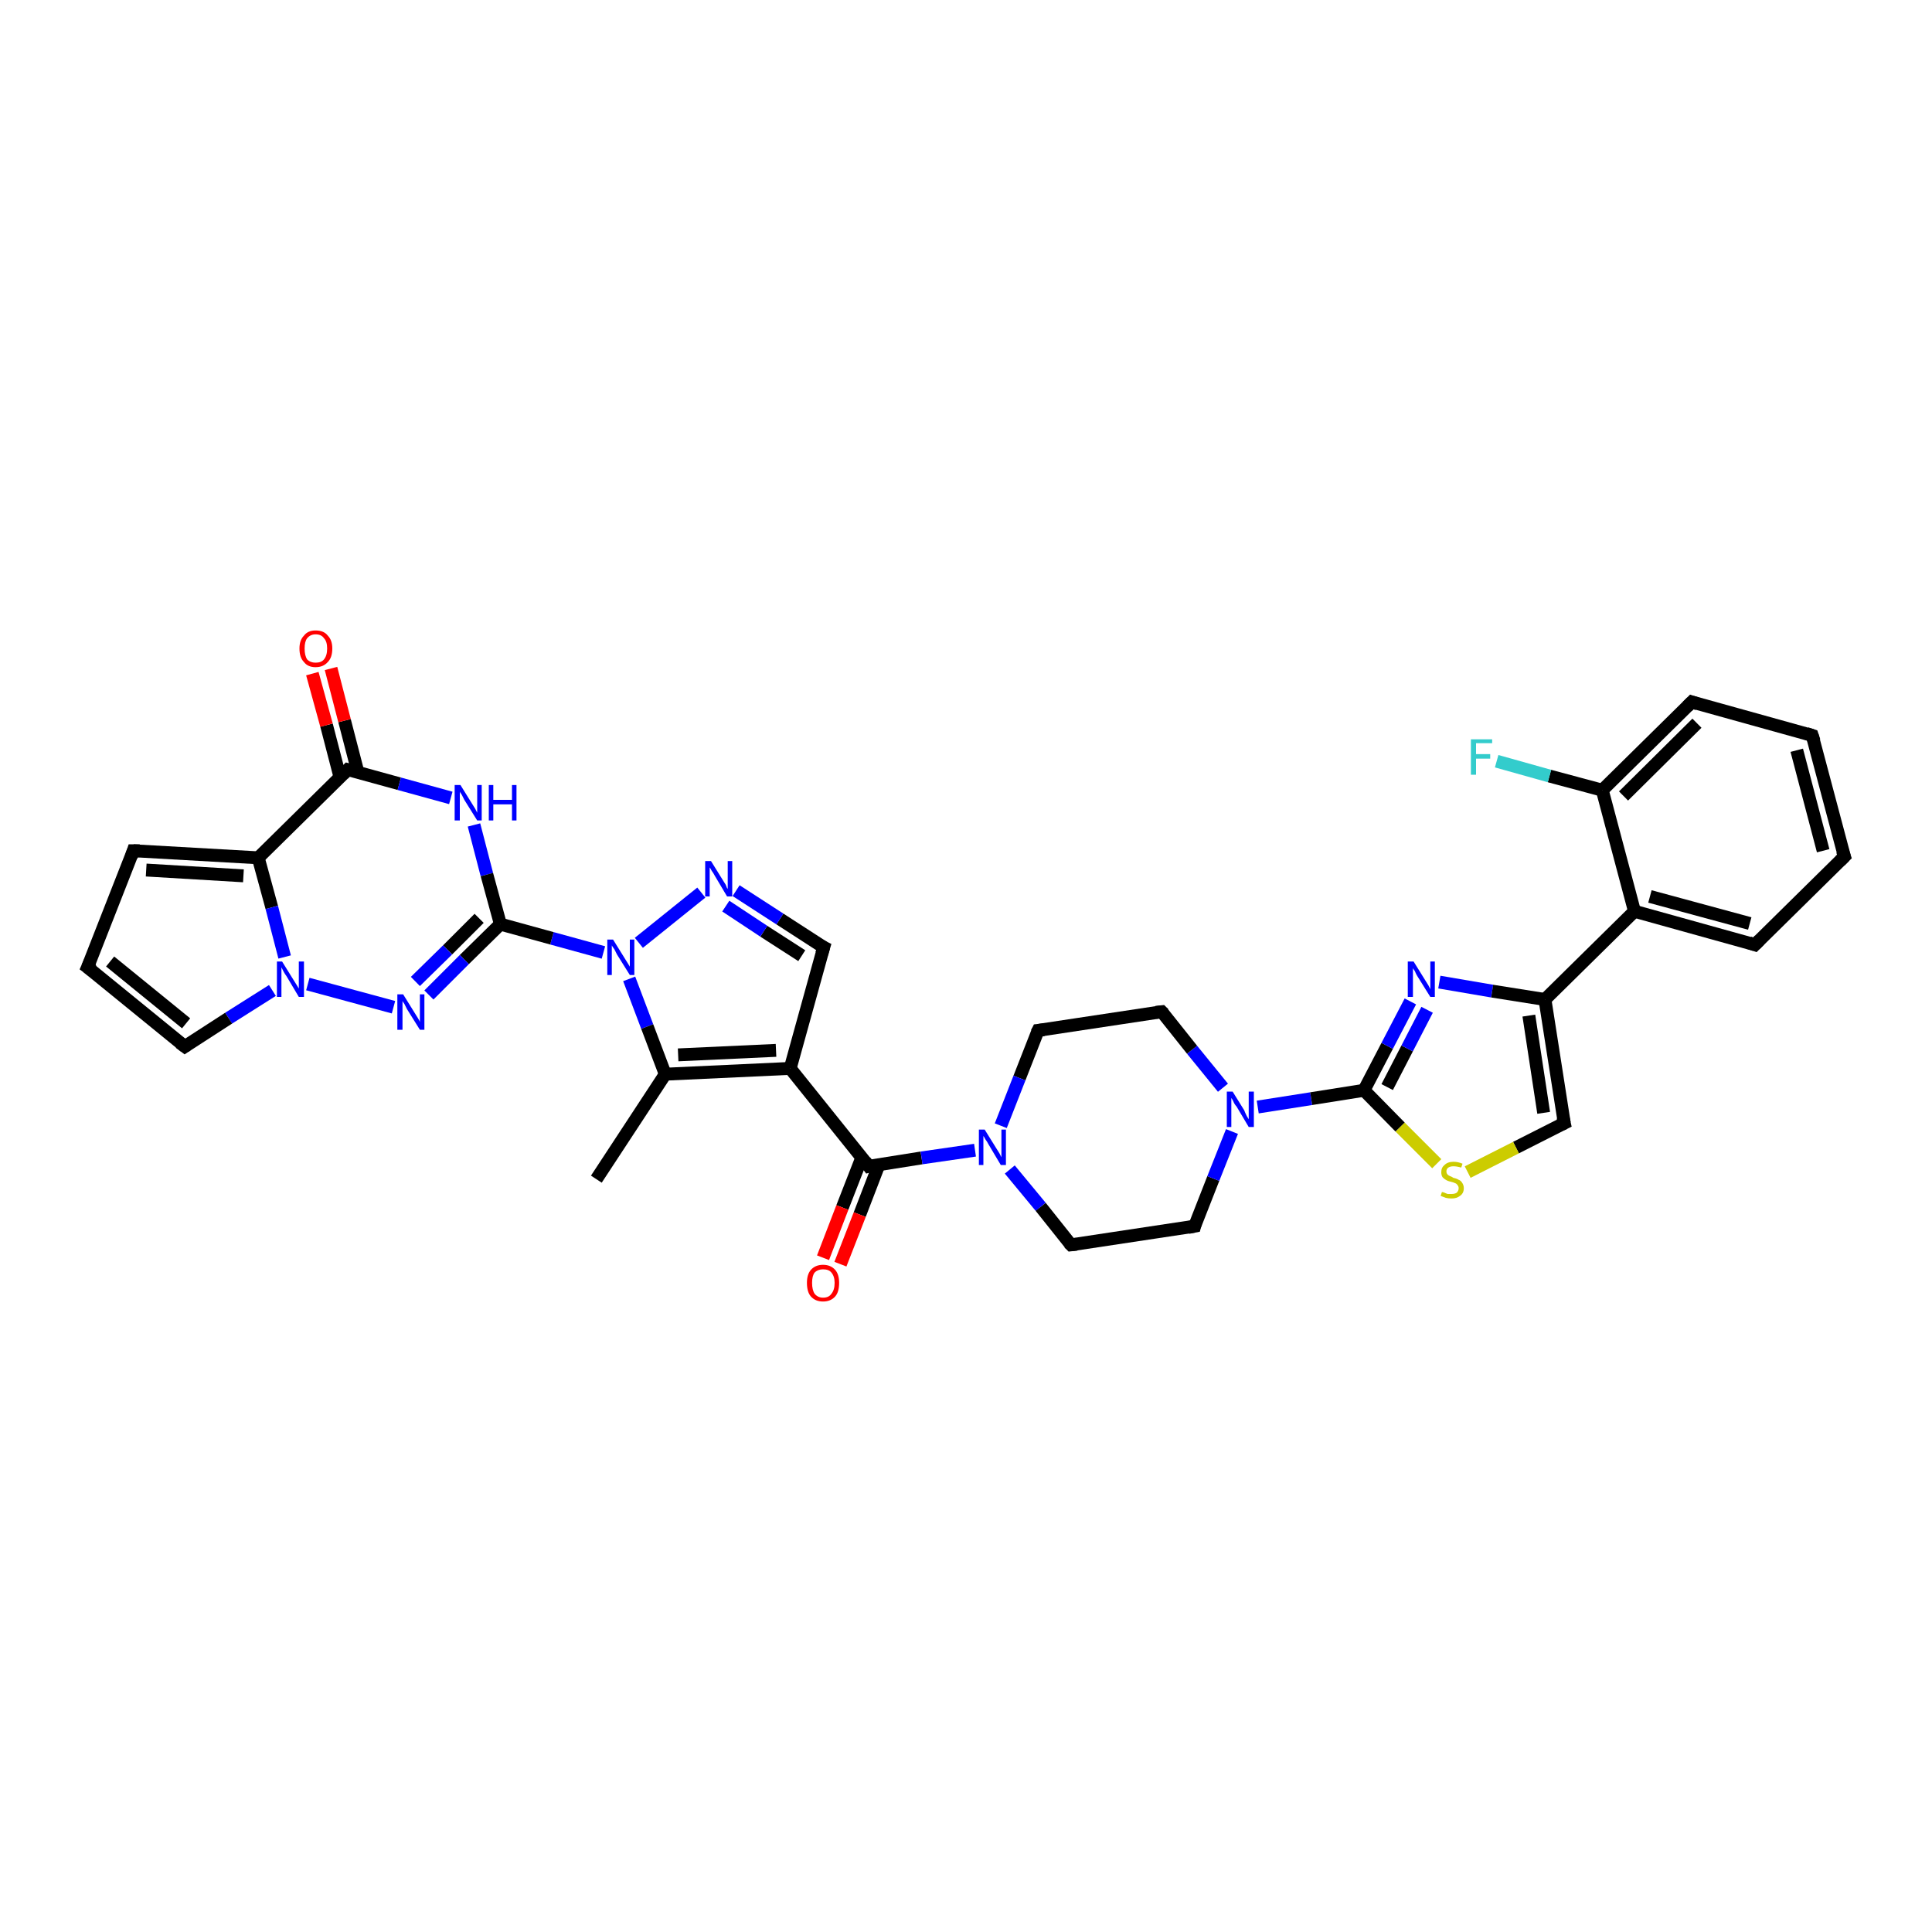 <?xml version='1.0' encoding='iso-8859-1'?>
<svg version='1.1' baseProfile='full'
              xmlns='http://www.w3.org/2000/svg'
                      xmlns:rdkit='http://www.rdkit.org/xml'
                      xmlns:xlink='http://www.w3.org/1999/xlink'
                  xml:space='preserve'
width='300px' height='300px' viewBox='0 0 300 300'>
<!-- END OF HEADER -->
<rect style='opacity:1.0;fill:#FFFFFF;stroke:none' width='300.0' height='300.0' x='0.0' y='0.0'> </rect>
<path class='bond-0 atom-0 atom-1' d='M 92.6,183.1 L 103.3,166.8' style='fill:none;fill-rule:evenodd;stroke:#000000;stroke-width:2.0px;stroke-linecap:butt;stroke-linejoin:miter;stroke-opacity:1' />
<path class='bond-1 atom-1 atom-2' d='M 103.3,166.8 L 122.7,165.9' style='fill:none;fill-rule:evenodd;stroke:#000000;stroke-width:2.0px;stroke-linecap:butt;stroke-linejoin:miter;stroke-opacity:1' />
<path class='bond-1 atom-1 atom-2' d='M 105.3,163.8 L 120.5,163.1' style='fill:none;fill-rule:evenodd;stroke:#000000;stroke-width:2.0px;stroke-linecap:butt;stroke-linejoin:miter;stroke-opacity:1' />
<path class='bond-2 atom-2 atom-3' d='M 122.7,165.9 L 134.9,181.1' style='fill:none;fill-rule:evenodd;stroke:#000000;stroke-width:2.0px;stroke-linecap:butt;stroke-linejoin:miter;stroke-opacity:1' />
<path class='bond-3 atom-3 atom-4' d='M 133.8,179.8 L 130.8,187.5' style='fill:none;fill-rule:evenodd;stroke:#000000;stroke-width:2.0px;stroke-linecap:butt;stroke-linejoin:miter;stroke-opacity:1' />
<path class='bond-3 atom-3 atom-4' d='M 130.8,187.5 L 127.8,195.3' style='fill:none;fill-rule:evenodd;stroke:#FF0000;stroke-width:2.0px;stroke-linecap:butt;stroke-linejoin:miter;stroke-opacity:1' />
<path class='bond-3 atom-3 atom-4' d='M 136.5,180.8 L 133.5,188.6' style='fill:none;fill-rule:evenodd;stroke:#000000;stroke-width:2.0px;stroke-linecap:butt;stroke-linejoin:miter;stroke-opacity:1' />
<path class='bond-3 atom-3 atom-4' d='M 133.5,188.6 L 130.5,196.3' style='fill:none;fill-rule:evenodd;stroke:#FF0000;stroke-width:2.0px;stroke-linecap:butt;stroke-linejoin:miter;stroke-opacity:1' />
<path class='bond-4 atom-3 atom-5' d='M 134.9,181.1 L 143.1,179.8' style='fill:none;fill-rule:evenodd;stroke:#000000;stroke-width:2.0px;stroke-linecap:butt;stroke-linejoin:miter;stroke-opacity:1' />
<path class='bond-4 atom-3 atom-5' d='M 143.1,179.8 L 151.4,178.6' style='fill:none;fill-rule:evenodd;stroke:#0000FF;stroke-width:2.0px;stroke-linecap:butt;stroke-linejoin:miter;stroke-opacity:1' />
<path class='bond-5 atom-5 atom-6' d='M 156.8,181.6 L 161.6,187.4' style='fill:none;fill-rule:evenodd;stroke:#0000FF;stroke-width:2.0px;stroke-linecap:butt;stroke-linejoin:miter;stroke-opacity:1' />
<path class='bond-5 atom-5 atom-6' d='M 161.6,187.4 L 166.3,193.3' style='fill:none;fill-rule:evenodd;stroke:#000000;stroke-width:2.0px;stroke-linecap:butt;stroke-linejoin:miter;stroke-opacity:1' />
<path class='bond-6 atom-6 atom-7' d='M 166.3,193.3 L 185.5,190.4' style='fill:none;fill-rule:evenodd;stroke:#000000;stroke-width:2.0px;stroke-linecap:butt;stroke-linejoin:miter;stroke-opacity:1' />
<path class='bond-7 atom-7 atom-8' d='M 185.5,190.4 L 188.4,183.0' style='fill:none;fill-rule:evenodd;stroke:#000000;stroke-width:2.0px;stroke-linecap:butt;stroke-linejoin:miter;stroke-opacity:1' />
<path class='bond-7 atom-7 atom-8' d='M 188.4,183.0 L 191.3,175.7' style='fill:none;fill-rule:evenodd;stroke:#0000FF;stroke-width:2.0px;stroke-linecap:butt;stroke-linejoin:miter;stroke-opacity:1' />
<path class='bond-8 atom-8 atom-9' d='M 195.3,171.9 L 203.6,170.6' style='fill:none;fill-rule:evenodd;stroke:#0000FF;stroke-width:2.0px;stroke-linecap:butt;stroke-linejoin:miter;stroke-opacity:1' />
<path class='bond-8 atom-8 atom-9' d='M 203.6,170.6 L 211.8,169.3' style='fill:none;fill-rule:evenodd;stroke:#000000;stroke-width:2.0px;stroke-linecap:butt;stroke-linejoin:miter;stroke-opacity:1' />
<path class='bond-9 atom-9 atom-10' d='M 211.8,169.3 L 215.4,162.4' style='fill:none;fill-rule:evenodd;stroke:#000000;stroke-width:2.0px;stroke-linecap:butt;stroke-linejoin:miter;stroke-opacity:1' />
<path class='bond-9 atom-9 atom-10' d='M 215.4,162.4 L 219.0,155.5' style='fill:none;fill-rule:evenodd;stroke:#0000FF;stroke-width:2.0px;stroke-linecap:butt;stroke-linejoin:miter;stroke-opacity:1' />
<path class='bond-9 atom-9 atom-10' d='M 215.4,168.8 L 218.5,162.8' style='fill:none;fill-rule:evenodd;stroke:#000000;stroke-width:2.0px;stroke-linecap:butt;stroke-linejoin:miter;stroke-opacity:1' />
<path class='bond-9 atom-9 atom-10' d='M 218.5,162.8 L 221.6,156.8' style='fill:none;fill-rule:evenodd;stroke:#0000FF;stroke-width:2.0px;stroke-linecap:butt;stroke-linejoin:miter;stroke-opacity:1' />
<path class='bond-10 atom-10 atom-11' d='M 223.5,152.5 L 231.7,153.9' style='fill:none;fill-rule:evenodd;stroke:#0000FF;stroke-width:2.0px;stroke-linecap:butt;stroke-linejoin:miter;stroke-opacity:1' />
<path class='bond-10 atom-10 atom-11' d='M 231.7,153.9 L 239.9,155.2' style='fill:none;fill-rule:evenodd;stroke:#000000;stroke-width:2.0px;stroke-linecap:butt;stroke-linejoin:miter;stroke-opacity:1' />
<path class='bond-11 atom-11 atom-12' d='M 239.9,155.2 L 253.8,141.5' style='fill:none;fill-rule:evenodd;stroke:#000000;stroke-width:2.0px;stroke-linecap:butt;stroke-linejoin:miter;stroke-opacity:1' />
<path class='bond-12 atom-12 atom-13' d='M 253.8,141.5 L 272.5,146.7' style='fill:none;fill-rule:evenodd;stroke:#000000;stroke-width:2.0px;stroke-linecap:butt;stroke-linejoin:miter;stroke-opacity:1' />
<path class='bond-12 atom-12 atom-13' d='M 256.2,139.2 L 271.7,143.4' style='fill:none;fill-rule:evenodd;stroke:#000000;stroke-width:2.0px;stroke-linecap:butt;stroke-linejoin:miter;stroke-opacity:1' />
<path class='bond-13 atom-13 atom-14' d='M 272.5,146.7 L 286.4,133.0' style='fill:none;fill-rule:evenodd;stroke:#000000;stroke-width:2.0px;stroke-linecap:butt;stroke-linejoin:miter;stroke-opacity:1' />
<path class='bond-14 atom-14 atom-15' d='M 286.4,133.0 L 281.4,114.2' style='fill:none;fill-rule:evenodd;stroke:#000000;stroke-width:2.0px;stroke-linecap:butt;stroke-linejoin:miter;stroke-opacity:1' />
<path class='bond-14 atom-14 atom-15' d='M 283.1,132.1 L 279.0,116.5' style='fill:none;fill-rule:evenodd;stroke:#000000;stroke-width:2.0px;stroke-linecap:butt;stroke-linejoin:miter;stroke-opacity:1' />
<path class='bond-15 atom-15 atom-16' d='M 281.4,114.2 L 262.7,109.0' style='fill:none;fill-rule:evenodd;stroke:#000000;stroke-width:2.0px;stroke-linecap:butt;stroke-linejoin:miter;stroke-opacity:1' />
<path class='bond-16 atom-16 atom-17' d='M 262.7,109.0 L 248.8,122.7' style='fill:none;fill-rule:evenodd;stroke:#000000;stroke-width:2.0px;stroke-linecap:butt;stroke-linejoin:miter;stroke-opacity:1' />
<path class='bond-16 atom-16 atom-17' d='M 263.5,112.3 L 252.1,123.6' style='fill:none;fill-rule:evenodd;stroke:#000000;stroke-width:2.0px;stroke-linecap:butt;stroke-linejoin:miter;stroke-opacity:1' />
<path class='bond-17 atom-17 atom-18' d='M 248.8,122.7 L 240.6,120.5' style='fill:none;fill-rule:evenodd;stroke:#000000;stroke-width:2.0px;stroke-linecap:butt;stroke-linejoin:miter;stroke-opacity:1' />
<path class='bond-17 atom-17 atom-18' d='M 240.6,120.5 L 232.4,118.2' style='fill:none;fill-rule:evenodd;stroke:#33CCCC;stroke-width:2.0px;stroke-linecap:butt;stroke-linejoin:miter;stroke-opacity:1' />
<path class='bond-18 atom-11 atom-19' d='M 239.9,155.2 L 242.9,174.4' style='fill:none;fill-rule:evenodd;stroke:#000000;stroke-width:2.0px;stroke-linecap:butt;stroke-linejoin:miter;stroke-opacity:1' />
<path class='bond-18 atom-11 atom-19' d='M 237.4,157.7 L 239.7,172.8' style='fill:none;fill-rule:evenodd;stroke:#000000;stroke-width:2.0px;stroke-linecap:butt;stroke-linejoin:miter;stroke-opacity:1' />
<path class='bond-19 atom-19 atom-20' d='M 242.9,174.4 L 235.4,178.2' style='fill:none;fill-rule:evenodd;stroke:#000000;stroke-width:2.0px;stroke-linecap:butt;stroke-linejoin:miter;stroke-opacity:1' />
<path class='bond-19 atom-19 atom-20' d='M 235.4,178.2 L 227.9,182.0' style='fill:none;fill-rule:evenodd;stroke:#CCCC00;stroke-width:2.0px;stroke-linecap:butt;stroke-linejoin:miter;stroke-opacity:1' />
<path class='bond-20 atom-8 atom-21' d='M 189.9,168.9 L 185.1,163.0' style='fill:none;fill-rule:evenodd;stroke:#0000FF;stroke-width:2.0px;stroke-linecap:butt;stroke-linejoin:miter;stroke-opacity:1' />
<path class='bond-20 atom-8 atom-21' d='M 185.1,163.0 L 180.4,157.1' style='fill:none;fill-rule:evenodd;stroke:#000000;stroke-width:2.0px;stroke-linecap:butt;stroke-linejoin:miter;stroke-opacity:1' />
<path class='bond-21 atom-21 atom-22' d='M 180.4,157.1 L 161.2,160.0' style='fill:none;fill-rule:evenodd;stroke:#000000;stroke-width:2.0px;stroke-linecap:butt;stroke-linejoin:miter;stroke-opacity:1' />
<path class='bond-22 atom-2 atom-23' d='M 122.7,165.9 L 127.9,147.1' style='fill:none;fill-rule:evenodd;stroke:#000000;stroke-width:2.0px;stroke-linecap:butt;stroke-linejoin:miter;stroke-opacity:1' />
<path class='bond-23 atom-23 atom-24' d='M 127.9,147.1 L 121.1,142.7' style='fill:none;fill-rule:evenodd;stroke:#000000;stroke-width:2.0px;stroke-linecap:butt;stroke-linejoin:miter;stroke-opacity:1' />
<path class='bond-23 atom-23 atom-24' d='M 121.1,142.7 L 114.3,138.3' style='fill:none;fill-rule:evenodd;stroke:#0000FF;stroke-width:2.0px;stroke-linecap:butt;stroke-linejoin:miter;stroke-opacity:1' />
<path class='bond-23 atom-23 atom-24' d='M 124.5,148.4 L 118.6,144.6' style='fill:none;fill-rule:evenodd;stroke:#000000;stroke-width:2.0px;stroke-linecap:butt;stroke-linejoin:miter;stroke-opacity:1' />
<path class='bond-23 atom-23 atom-24' d='M 118.6,144.6 L 112.7,140.7' style='fill:none;fill-rule:evenodd;stroke:#0000FF;stroke-width:2.0px;stroke-linecap:butt;stroke-linejoin:miter;stroke-opacity:1' />
<path class='bond-24 atom-24 atom-25' d='M 108.9,138.6 L 99.2,146.4' style='fill:none;fill-rule:evenodd;stroke:#0000FF;stroke-width:2.0px;stroke-linecap:butt;stroke-linejoin:miter;stroke-opacity:1' />
<path class='bond-25 atom-25 atom-26' d='M 93.7,147.9 L 85.7,145.7' style='fill:none;fill-rule:evenodd;stroke:#0000FF;stroke-width:2.0px;stroke-linecap:butt;stroke-linejoin:miter;stroke-opacity:1' />
<path class='bond-25 atom-25 atom-26' d='M 85.7,145.7 L 77.7,143.5' style='fill:none;fill-rule:evenodd;stroke:#000000;stroke-width:2.0px;stroke-linecap:butt;stroke-linejoin:miter;stroke-opacity:1' />
<path class='bond-26 atom-26 atom-27' d='M 77.7,143.5 L 72.1,149.0' style='fill:none;fill-rule:evenodd;stroke:#000000;stroke-width:2.0px;stroke-linecap:butt;stroke-linejoin:miter;stroke-opacity:1' />
<path class='bond-26 atom-26 atom-27' d='M 72.1,149.0 L 66.6,154.5' style='fill:none;fill-rule:evenodd;stroke:#0000FF;stroke-width:2.0px;stroke-linecap:butt;stroke-linejoin:miter;stroke-opacity:1' />
<path class='bond-26 atom-26 atom-27' d='M 74.4,142.6 L 69.5,147.5' style='fill:none;fill-rule:evenodd;stroke:#000000;stroke-width:2.0px;stroke-linecap:butt;stroke-linejoin:miter;stroke-opacity:1' />
<path class='bond-26 atom-26 atom-27' d='M 69.5,147.5 L 64.5,152.4' style='fill:none;fill-rule:evenodd;stroke:#0000FF;stroke-width:2.0px;stroke-linecap:butt;stroke-linejoin:miter;stroke-opacity:1' />
<path class='bond-27 atom-27 atom-28' d='M 61.1,156.4 L 47.8,152.8' style='fill:none;fill-rule:evenodd;stroke:#0000FF;stroke-width:2.0px;stroke-linecap:butt;stroke-linejoin:miter;stroke-opacity:1' />
<path class='bond-28 atom-28 atom-29' d='M 42.3,153.8 L 35.5,158.1' style='fill:none;fill-rule:evenodd;stroke:#0000FF;stroke-width:2.0px;stroke-linecap:butt;stroke-linejoin:miter;stroke-opacity:1' />
<path class='bond-28 atom-28 atom-29' d='M 35.5,158.1 L 28.7,162.5' style='fill:none;fill-rule:evenodd;stroke:#000000;stroke-width:2.0px;stroke-linecap:butt;stroke-linejoin:miter;stroke-opacity:1' />
<path class='bond-29 atom-29 atom-30' d='M 28.7,162.5 L 13.6,150.2' style='fill:none;fill-rule:evenodd;stroke:#000000;stroke-width:2.0px;stroke-linecap:butt;stroke-linejoin:miter;stroke-opacity:1' />
<path class='bond-29 atom-29 atom-30' d='M 28.9,158.9 L 17.1,149.3' style='fill:none;fill-rule:evenodd;stroke:#000000;stroke-width:2.0px;stroke-linecap:butt;stroke-linejoin:miter;stroke-opacity:1' />
<path class='bond-30 atom-30 atom-31' d='M 13.6,150.2 L 20.7,132.1' style='fill:none;fill-rule:evenodd;stroke:#000000;stroke-width:2.0px;stroke-linecap:butt;stroke-linejoin:miter;stroke-opacity:1' />
<path class='bond-31 atom-31 atom-32' d='M 20.7,132.1 L 40.1,133.2' style='fill:none;fill-rule:evenodd;stroke:#000000;stroke-width:2.0px;stroke-linecap:butt;stroke-linejoin:miter;stroke-opacity:1' />
<path class='bond-31 atom-31 atom-32' d='M 22.7,135.1 L 37.8,136.0' style='fill:none;fill-rule:evenodd;stroke:#000000;stroke-width:2.0px;stroke-linecap:butt;stroke-linejoin:miter;stroke-opacity:1' />
<path class='bond-32 atom-32 atom-33' d='M 40.1,133.2 L 54.0,119.5' style='fill:none;fill-rule:evenodd;stroke:#000000;stroke-width:2.0px;stroke-linecap:butt;stroke-linejoin:miter;stroke-opacity:1' />
<path class='bond-33 atom-33 atom-34' d='M 55.6,120.0 L 53.5,111.9' style='fill:none;fill-rule:evenodd;stroke:#000000;stroke-width:2.0px;stroke-linecap:butt;stroke-linejoin:miter;stroke-opacity:1' />
<path class='bond-33 atom-33 atom-34' d='M 53.5,111.9 L 51.4,103.8' style='fill:none;fill-rule:evenodd;stroke:#FF0000;stroke-width:2.0px;stroke-linecap:butt;stroke-linejoin:miter;stroke-opacity:1' />
<path class='bond-33 atom-33 atom-34' d='M 52.8,120.7 L 50.7,112.6' style='fill:none;fill-rule:evenodd;stroke:#000000;stroke-width:2.0px;stroke-linecap:butt;stroke-linejoin:miter;stroke-opacity:1' />
<path class='bond-33 atom-33 atom-34' d='M 50.7,112.6 L 48.5,104.6' style='fill:none;fill-rule:evenodd;stroke:#FF0000;stroke-width:2.0px;stroke-linecap:butt;stroke-linejoin:miter;stroke-opacity:1' />
<path class='bond-34 atom-33 atom-35' d='M 54.0,119.5 L 62.0,121.7' style='fill:none;fill-rule:evenodd;stroke:#000000;stroke-width:2.0px;stroke-linecap:butt;stroke-linejoin:miter;stroke-opacity:1' />
<path class='bond-34 atom-33 atom-35' d='M 62.0,121.7 L 70.0,123.9' style='fill:none;fill-rule:evenodd;stroke:#0000FF;stroke-width:2.0px;stroke-linecap:butt;stroke-linejoin:miter;stroke-opacity:1' />
<path class='bond-35 atom-25 atom-1' d='M 97.7,152.0 L 100.5,159.4' style='fill:none;fill-rule:evenodd;stroke:#0000FF;stroke-width:2.0px;stroke-linecap:butt;stroke-linejoin:miter;stroke-opacity:1' />
<path class='bond-35 atom-25 atom-1' d='M 100.5,159.4 L 103.3,166.8' style='fill:none;fill-rule:evenodd;stroke:#000000;stroke-width:2.0px;stroke-linecap:butt;stroke-linejoin:miter;stroke-opacity:1' />
<path class='bond-36 atom-35 atom-26' d='M 73.6,128.1 L 75.6,135.8' style='fill:none;fill-rule:evenodd;stroke:#0000FF;stroke-width:2.0px;stroke-linecap:butt;stroke-linejoin:miter;stroke-opacity:1' />
<path class='bond-36 atom-35 atom-26' d='M 75.6,135.8 L 77.7,143.5' style='fill:none;fill-rule:evenodd;stroke:#000000;stroke-width:2.0px;stroke-linecap:butt;stroke-linejoin:miter;stroke-opacity:1' />
<path class='bond-37 atom-22 atom-5' d='M 161.2,160.0 L 158.3,167.4' style='fill:none;fill-rule:evenodd;stroke:#000000;stroke-width:2.0px;stroke-linecap:butt;stroke-linejoin:miter;stroke-opacity:1' />
<path class='bond-37 atom-22 atom-5' d='M 158.3,167.4 L 155.4,174.8' style='fill:none;fill-rule:evenodd;stroke:#0000FF;stroke-width:2.0px;stroke-linecap:butt;stroke-linejoin:miter;stroke-opacity:1' />
<path class='bond-38 atom-32 atom-28' d='M 40.1,133.2 L 42.2,140.9' style='fill:none;fill-rule:evenodd;stroke:#000000;stroke-width:2.0px;stroke-linecap:butt;stroke-linejoin:miter;stroke-opacity:1' />
<path class='bond-38 atom-32 atom-28' d='M 42.2,140.9 L 44.2,148.6' style='fill:none;fill-rule:evenodd;stroke:#0000FF;stroke-width:2.0px;stroke-linecap:butt;stroke-linejoin:miter;stroke-opacity:1' />
<path class='bond-39 atom-20 atom-9' d='M 223.1,180.7 L 217.4,175.0' style='fill:none;fill-rule:evenodd;stroke:#CCCC00;stroke-width:2.0px;stroke-linecap:butt;stroke-linejoin:miter;stroke-opacity:1' />
<path class='bond-39 atom-20 atom-9' d='M 217.4,175.0 L 211.8,169.3' style='fill:none;fill-rule:evenodd;stroke:#000000;stroke-width:2.0px;stroke-linecap:butt;stroke-linejoin:miter;stroke-opacity:1' />
<path class='bond-40 atom-17 atom-12' d='M 248.8,122.7 L 253.8,141.5' style='fill:none;fill-rule:evenodd;stroke:#000000;stroke-width:2.0px;stroke-linecap:butt;stroke-linejoin:miter;stroke-opacity:1' />
<path d='M 134.3,180.3 L 134.9,181.1 L 135.3,181.0' style='fill:none;stroke:#000000;stroke-width:2.0px;stroke-linecap:butt;stroke-linejoin:miter;stroke-opacity:1;' />
<path d='M 166.0,193.0 L 166.3,193.3 L 167.2,193.2' style='fill:none;stroke:#000000;stroke-width:2.0px;stroke-linecap:butt;stroke-linejoin:miter;stroke-opacity:1;' />
<path d='M 184.5,190.6 L 185.5,190.4 L 185.6,190.0' style='fill:none;stroke:#000000;stroke-width:2.0px;stroke-linecap:butt;stroke-linejoin:miter;stroke-opacity:1;' />
<path d='M 271.6,146.4 L 272.5,146.7 L 273.2,146.0' style='fill:none;stroke:#000000;stroke-width:2.0px;stroke-linecap:butt;stroke-linejoin:miter;stroke-opacity:1;' />
<path d='M 285.7,133.7 L 286.4,133.0 L 286.1,132.1' style='fill:none;stroke:#000000;stroke-width:2.0px;stroke-linecap:butt;stroke-linejoin:miter;stroke-opacity:1;' />
<path d='M 281.7,115.1 L 281.4,114.2 L 280.5,113.9' style='fill:none;stroke:#000000;stroke-width:2.0px;stroke-linecap:butt;stroke-linejoin:miter;stroke-opacity:1;' />
<path d='M 263.6,109.3 L 262.7,109.0 L 262.0,109.7' style='fill:none;stroke:#000000;stroke-width:2.0px;stroke-linecap:butt;stroke-linejoin:miter;stroke-opacity:1;' />
<path d='M 242.7,173.5 L 242.9,174.4 L 242.5,174.6' style='fill:none;stroke:#000000;stroke-width:2.0px;stroke-linecap:butt;stroke-linejoin:miter;stroke-opacity:1;' />
<path d='M 180.7,157.4 L 180.4,157.1 L 179.5,157.2' style='fill:none;stroke:#000000;stroke-width:2.0px;stroke-linecap:butt;stroke-linejoin:miter;stroke-opacity:1;' />
<path d='M 162.1,159.9 L 161.2,160.0 L 161.0,160.4' style='fill:none;stroke:#000000;stroke-width:2.0px;stroke-linecap:butt;stroke-linejoin:miter;stroke-opacity:1;' />
<path d='M 127.6,148.1 L 127.9,147.1 L 127.5,146.9' style='fill:none;stroke:#000000;stroke-width:2.0px;stroke-linecap:butt;stroke-linejoin:miter;stroke-opacity:1;' />
<path d='M 29.0,162.3 L 28.7,162.5 L 27.9,161.9' style='fill:none;stroke:#000000;stroke-width:2.0px;stroke-linecap:butt;stroke-linejoin:miter;stroke-opacity:1;' />
<path d='M 14.4,150.8 L 13.6,150.2 L 14.0,149.3' style='fill:none;stroke:#000000;stroke-width:2.0px;stroke-linecap:butt;stroke-linejoin:miter;stroke-opacity:1;' />
<path d='M 20.4,133.0 L 20.7,132.1 L 21.7,132.1' style='fill:none;stroke:#000000;stroke-width:2.0px;stroke-linecap:butt;stroke-linejoin:miter;stroke-opacity:1;' />
<path d='M 53.3,120.2 L 54.0,119.5 L 54.4,119.6' style='fill:none;stroke:#000000;stroke-width:2.0px;stroke-linecap:butt;stroke-linejoin:miter;stroke-opacity:1;' />
<path class='atom-4' d='M 125.3 199.2
Q 125.3 197.9, 125.9 197.2
Q 126.6 196.4, 127.8 196.4
Q 129.0 196.4, 129.7 197.2
Q 130.3 197.9, 130.3 199.2
Q 130.3 200.6, 129.7 201.3
Q 129.0 202.1, 127.8 202.1
Q 126.6 202.1, 125.9 201.3
Q 125.3 200.6, 125.3 199.2
M 127.8 201.5
Q 128.7 201.5, 129.1 200.9
Q 129.6 200.3, 129.6 199.2
Q 129.6 198.2, 129.1 197.6
Q 128.7 197.1, 127.8 197.1
Q 127.0 197.1, 126.5 197.6
Q 126.1 198.1, 126.1 199.2
Q 126.1 200.3, 126.5 200.9
Q 127.0 201.5, 127.8 201.5
' fill='#FF0000'/>
<path class='atom-5' d='M 152.9 175.4
L 154.7 178.3
Q 154.9 178.6, 155.2 179.1
Q 155.5 179.7, 155.5 179.7
L 155.5 175.4
L 156.2 175.4
L 156.2 180.9
L 155.4 180.9
L 153.5 177.7
Q 153.3 177.3, 153.0 176.9
Q 152.8 176.5, 152.7 176.4
L 152.7 180.9
L 152.0 180.9
L 152.0 175.4
L 152.9 175.4
' fill='#0000FF'/>
<path class='atom-8' d='M 191.4 169.5
L 193.2 172.4
Q 193.3 172.7, 193.6 173.3
Q 193.9 173.8, 193.9 173.8
L 193.9 169.5
L 194.7 169.5
L 194.7 175.0
L 193.9 175.0
L 192.0 171.8
Q 191.7 171.5, 191.5 171.0
Q 191.3 170.6, 191.2 170.5
L 191.2 175.0
L 190.5 175.0
L 190.5 169.5
L 191.4 169.5
' fill='#0000FF'/>
<path class='atom-10' d='M 219.5 149.3
L 221.3 152.2
Q 221.5 152.5, 221.8 153.0
Q 222.1 153.6, 222.1 153.6
L 222.1 149.3
L 222.8 149.3
L 222.8 154.8
L 222.1 154.8
L 220.1 151.6
Q 219.9 151.3, 219.7 150.8
Q 219.4 150.4, 219.4 150.3
L 219.4 154.8
L 218.6 154.8
L 218.6 149.3
L 219.5 149.3
' fill='#0000FF'/>
<path class='atom-18' d='M 228.4 114.8
L 231.7 114.8
L 231.7 115.4
L 229.2 115.4
L 229.2 117.1
L 231.4 117.1
L 231.4 117.8
L 229.2 117.8
L 229.2 120.3
L 228.4 120.3
L 228.4 114.8
' fill='#33CCCC'/>
<path class='atom-20' d='M 223.9 185.1
Q 224.0 185.1, 224.3 185.2
Q 224.5 185.3, 224.8 185.4
Q 225.1 185.4, 225.4 185.4
Q 225.9 185.4, 226.2 185.2
Q 226.5 184.9, 226.5 184.5
Q 226.5 184.2, 226.3 184.0
Q 226.2 183.8, 225.9 183.7
Q 225.7 183.6, 225.3 183.5
Q 224.8 183.4, 224.5 183.2
Q 224.3 183.1, 224.0 182.8
Q 223.8 182.5, 223.8 182.0
Q 223.8 181.3, 224.3 180.9
Q 224.8 180.4, 225.7 180.4
Q 226.4 180.4, 227.1 180.7
L 226.9 181.3
Q 226.2 181.1, 225.7 181.1
Q 225.2 181.1, 224.9 181.3
Q 224.6 181.5, 224.6 181.9
Q 224.6 182.2, 224.8 182.4
Q 224.9 182.5, 225.1 182.6
Q 225.4 182.7, 225.7 182.9
Q 226.2 183.0, 226.5 183.2
Q 226.8 183.3, 227.0 183.6
Q 227.3 184.0, 227.3 184.5
Q 227.3 185.3, 226.7 185.7
Q 226.2 186.1, 225.4 186.1
Q 224.9 186.1, 224.5 186.0
Q 224.2 185.9, 223.7 185.7
L 223.9 185.1
' fill='#CCCC00'/>
<path class='atom-24' d='M 110.4 133.7
L 112.2 136.6
Q 112.4 136.9, 112.7 137.4
Q 112.9 138.0, 113.0 138.0
L 113.0 133.7
L 113.7 133.7
L 113.7 139.2
L 112.9 139.2
L 111.0 136.0
Q 110.8 135.6, 110.5 135.2
Q 110.3 134.8, 110.2 134.7
L 110.2 139.2
L 109.5 139.2
L 109.5 133.7
L 110.4 133.7
' fill='#0000FF'/>
<path class='atom-25' d='M 95.2 145.9
L 97.0 148.8
Q 97.2 149.1, 97.5 149.6
Q 97.8 150.1, 97.8 150.1
L 97.8 145.9
L 98.5 145.9
L 98.5 151.4
L 97.8 151.4
L 95.8 148.2
Q 95.6 147.8, 95.4 147.4
Q 95.1 147.0, 95.0 146.8
L 95.0 151.4
L 94.3 151.4
L 94.3 145.9
L 95.2 145.9
' fill='#0000FF'/>
<path class='atom-27' d='M 62.6 154.4
L 64.4 157.3
Q 64.6 157.6, 64.9 158.1
Q 65.2 158.6, 65.2 158.7
L 65.2 154.4
L 65.9 154.4
L 65.9 159.9
L 65.2 159.9
L 63.2 156.7
Q 63.0 156.3, 62.8 155.9
Q 62.5 155.5, 62.5 155.4
L 62.5 159.9
L 61.7 159.9
L 61.7 154.4
L 62.6 154.4
' fill='#0000FF'/>
<path class='atom-28' d='M 43.8 149.3
L 45.6 152.2
Q 45.8 152.5, 46.1 153.0
Q 46.4 153.5, 46.4 153.5
L 46.4 149.3
L 47.2 149.3
L 47.2 154.8
L 46.4 154.8
L 44.5 151.6
Q 44.2 151.2, 44.0 150.8
Q 43.8 150.4, 43.7 150.2
L 43.7 154.8
L 43.0 154.8
L 43.0 149.3
L 43.8 149.3
' fill='#0000FF'/>
<path class='atom-34' d='M 46.5 100.7
Q 46.5 99.4, 47.2 98.7
Q 47.8 97.9, 49.0 97.9
Q 50.3 97.9, 50.9 98.7
Q 51.6 99.4, 51.6 100.7
Q 51.6 102.1, 50.9 102.8
Q 50.2 103.6, 49.0 103.6
Q 47.8 103.6, 47.2 102.8
Q 46.5 102.1, 46.5 100.7
M 49.0 102.9
Q 49.9 102.9, 50.3 102.4
Q 50.8 101.8, 50.8 100.7
Q 50.8 99.6, 50.3 99.1
Q 49.9 98.5, 49.0 98.5
Q 48.2 98.5, 47.7 99.1
Q 47.3 99.6, 47.3 100.7
Q 47.3 101.8, 47.7 102.4
Q 48.2 102.9, 49.0 102.9
' fill='#FF0000'/>
<path class='atom-35' d='M 71.5 121.9
L 73.3 124.8
Q 73.5 125.1, 73.8 125.6
Q 74.1 126.2, 74.1 126.2
L 74.1 121.9
L 74.8 121.9
L 74.8 127.4
L 74.1 127.4
L 72.1 124.2
Q 71.9 123.8, 71.7 123.4
Q 71.4 123.0, 71.4 122.9
L 71.4 127.4
L 70.6 127.4
L 70.6 121.9
L 71.5 121.9
' fill='#0000FF'/>
<path class='atom-35' d='M 75.9 121.9
L 76.6 121.9
L 76.6 124.2
L 79.5 124.2
L 79.5 121.9
L 80.2 121.9
L 80.2 127.4
L 79.5 127.4
L 79.5 124.9
L 76.6 124.9
L 76.6 127.4
L 75.9 127.4
L 75.9 121.9
' fill='#0000FF'/>
</svg>
